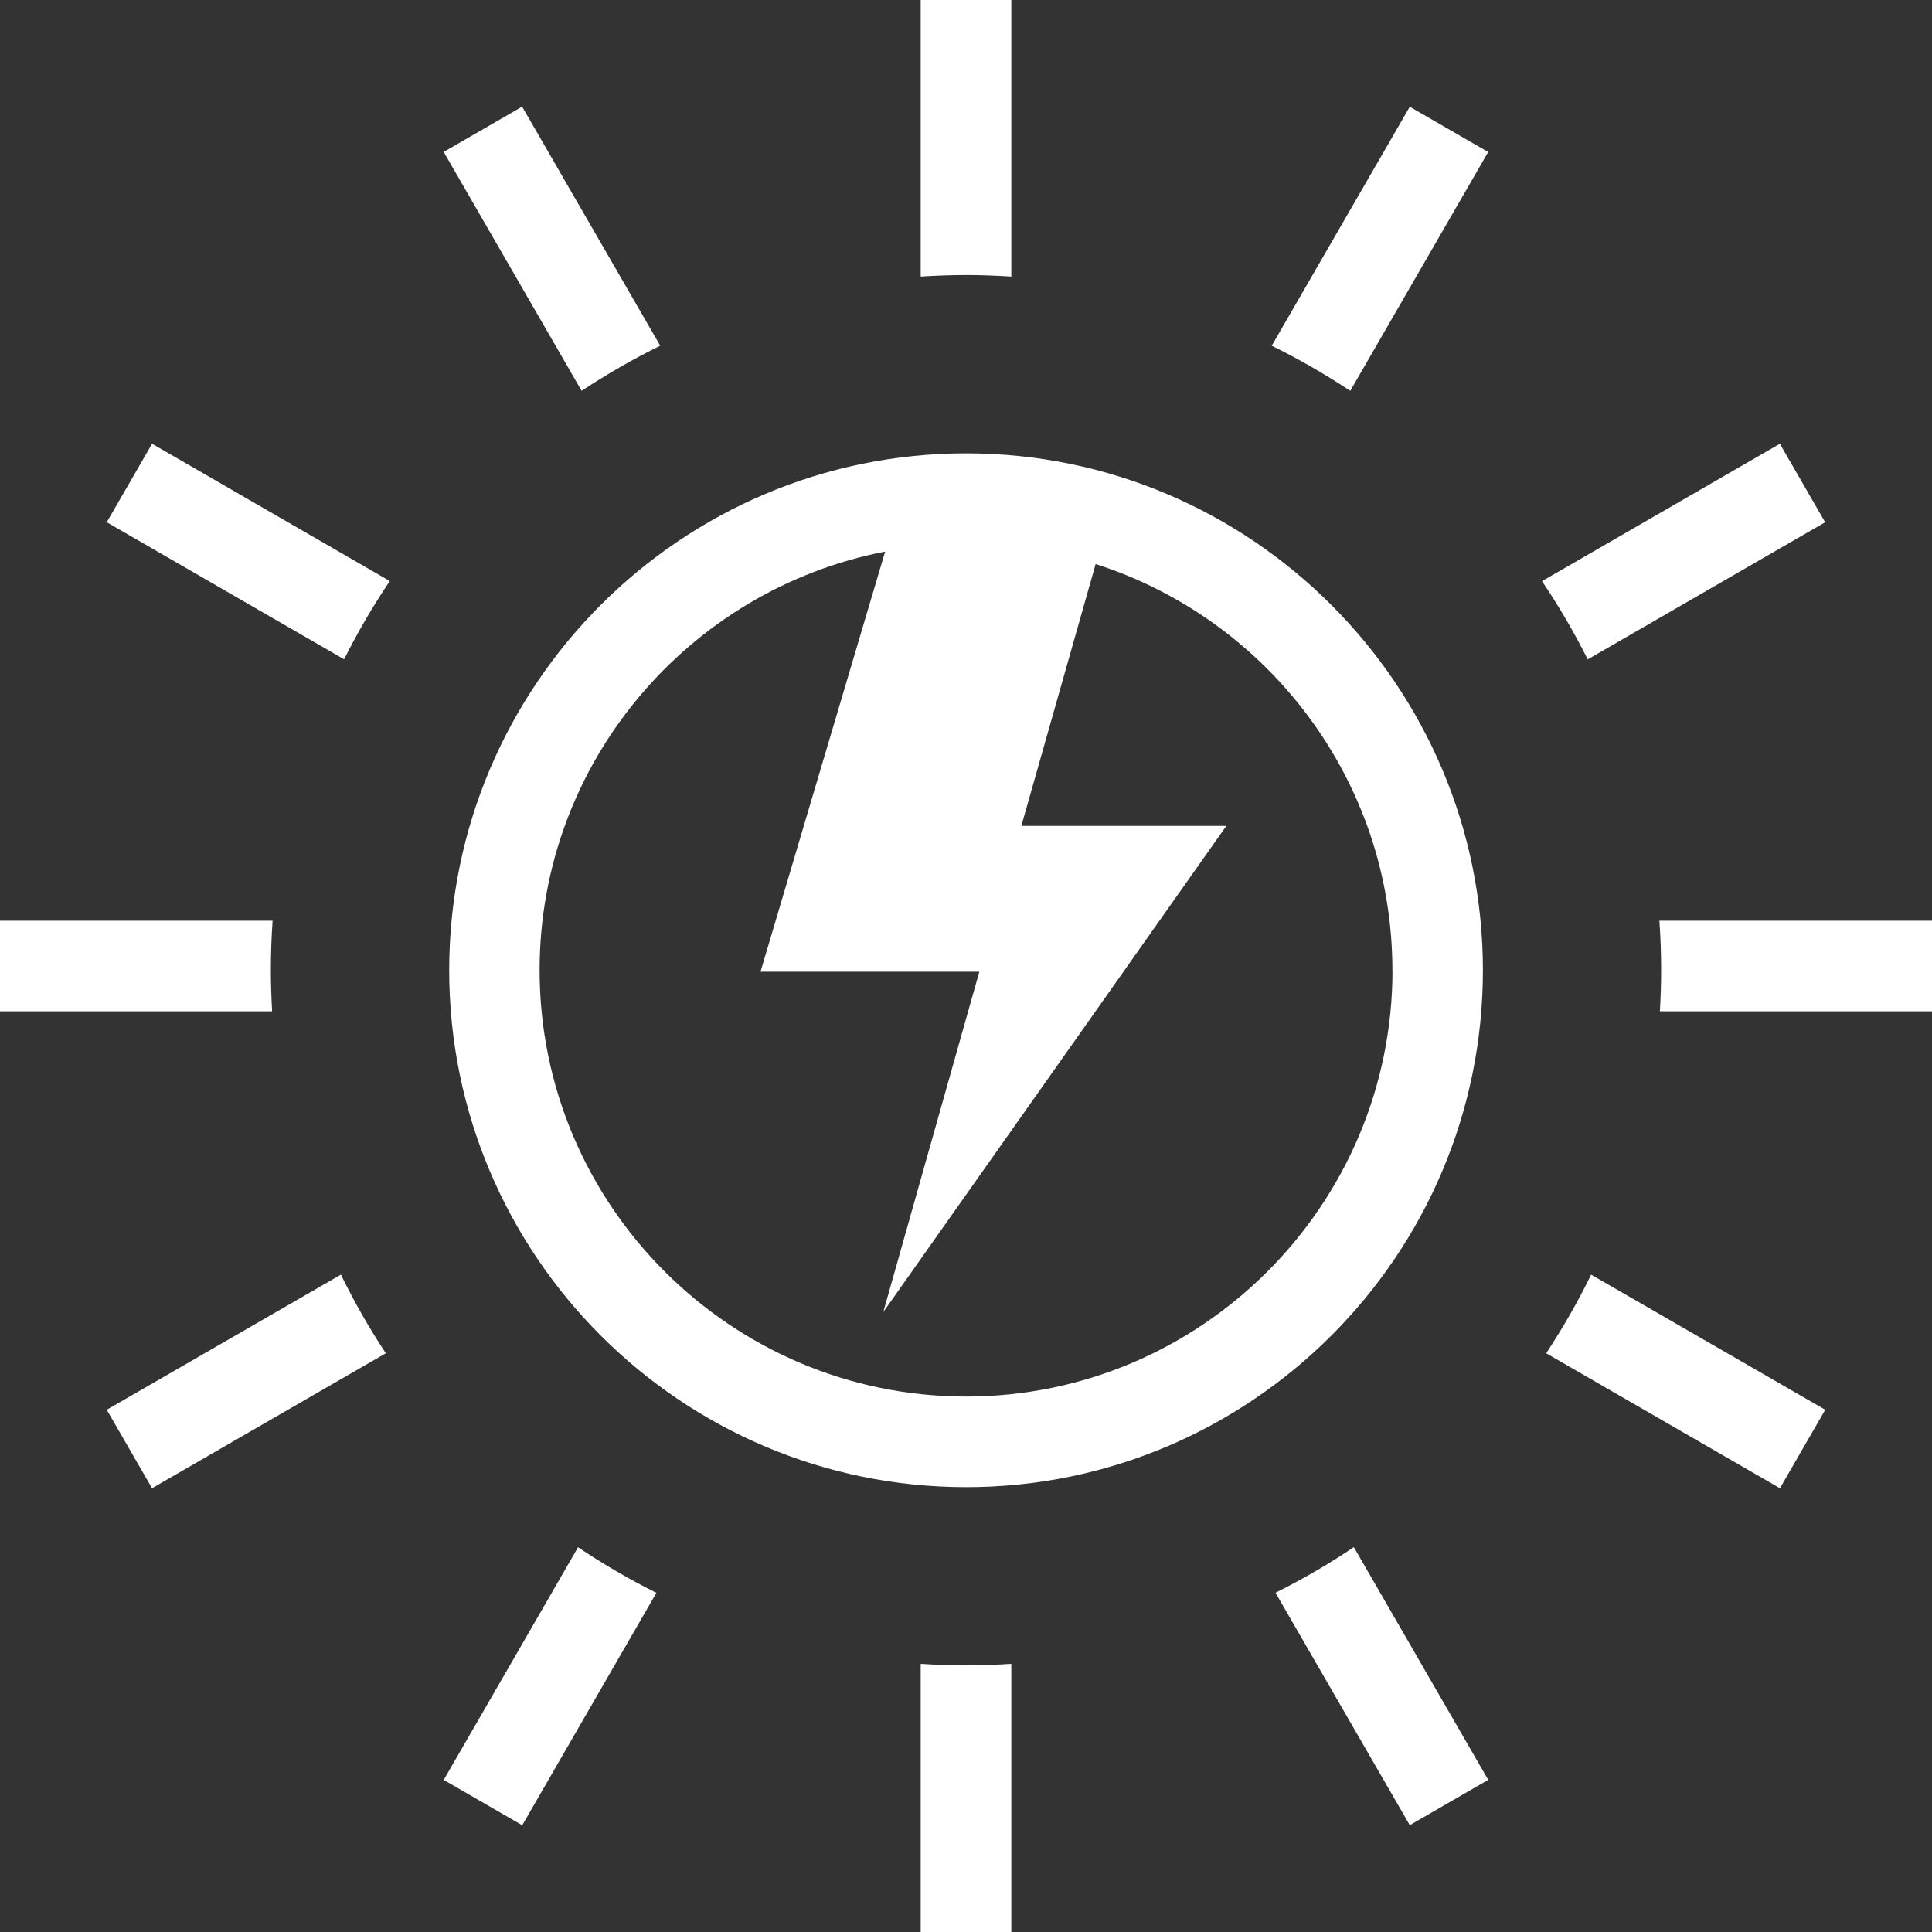 <svg width="20" height="20" viewBox="0 0 20 20" fill="none" xmlns="http://www.w3.org/2000/svg">
<rect x="0" y="0" width="20" height="20" fill="#333333" stroke="none"/>
<g clip-path="url(#clip0_553_4388)">
<path d="M6.834 3.579C6.552 3.718 6.281 3.874 6.021 4.046L4.593 1.573L5.405 1.104L6.834 3.578V3.579ZM1.574 4.594L1.105 5.406L3.562 6.825C3.703 6.544 3.861 6.274 4.035 6.015L1.573 4.593L1.574 4.594ZM2.822 9.531H0V10.469H2.817C2.809 10.328 2.804 10.186 2.804 10.044C2.804 9.871 2.81 9.7 2.822 9.531ZM1.105 14.594L1.574 15.406L3.994 14.009C3.822 13.749 3.667 13.477 3.529 13.195L1.105 14.594ZM4.594 18.426L5.406 18.895L6.795 16.489C6.514 16.349 6.243 16.191 5.984 16.017L4.593 18.426H4.594ZM9.531 17.224V20H10.469V17.224C10.313 17.234 10.157 17.24 9.999 17.24C9.842 17.24 9.686 17.234 9.531 17.224ZM14.594 18.894L15.406 18.425L14.015 16.016C13.756 16.19 13.486 16.348 13.204 16.488L14.594 18.894ZM18.426 15.406L18.895 14.594L16.471 13.195C16.334 13.478 16.177 13.749 16.006 14.009L18.426 15.406ZM17.183 10.469H20V9.531H17.178C17.19 9.7 17.196 9.87 17.196 10.044C17.196 10.186 17.191 10.328 17.183 10.469ZM18.894 5.406L18.425 4.594L15.963 6.016C16.137 6.275 16.295 6.544 16.436 6.826L18.893 5.407L18.894 5.406ZM15.406 1.574L14.594 1.105L13.165 3.579C13.447 3.718 13.718 3.874 13.978 4.046L15.406 1.573V1.574ZM10.469 2.863V0H9.531V2.863C9.686 2.853 9.842 2.847 9.999 2.847C10.157 2.847 10.313 2.853 10.469 2.863ZM15.351 10.044C15.351 12.995 12.95 15.395 10.001 15.395C7.05 15.395 4.65 12.994 4.65 10.044C4.65 7.094 7.05 4.693 10.001 4.693C12.95 4.693 15.351 7.094 15.351 10.044ZM14.414 10.044C14.414 8.078 13.121 6.408 11.342 5.839L10.573 8.55H12.695L9.144 13.582L10.138 10.059H7.873L9.163 5.71C7.129 6.103 5.586 7.895 5.586 10.043C5.586 12.477 7.567 14.457 10.001 14.457C12.434 14.457 14.415 12.477 14.415 10.043L14.414 10.044Z" fill="white"/>
</g>
<defs>
<clipPath id="clip0_553_4388">
<rect width="20" height="20" fill="white"/>
</clipPath>
</defs>
</svg>
